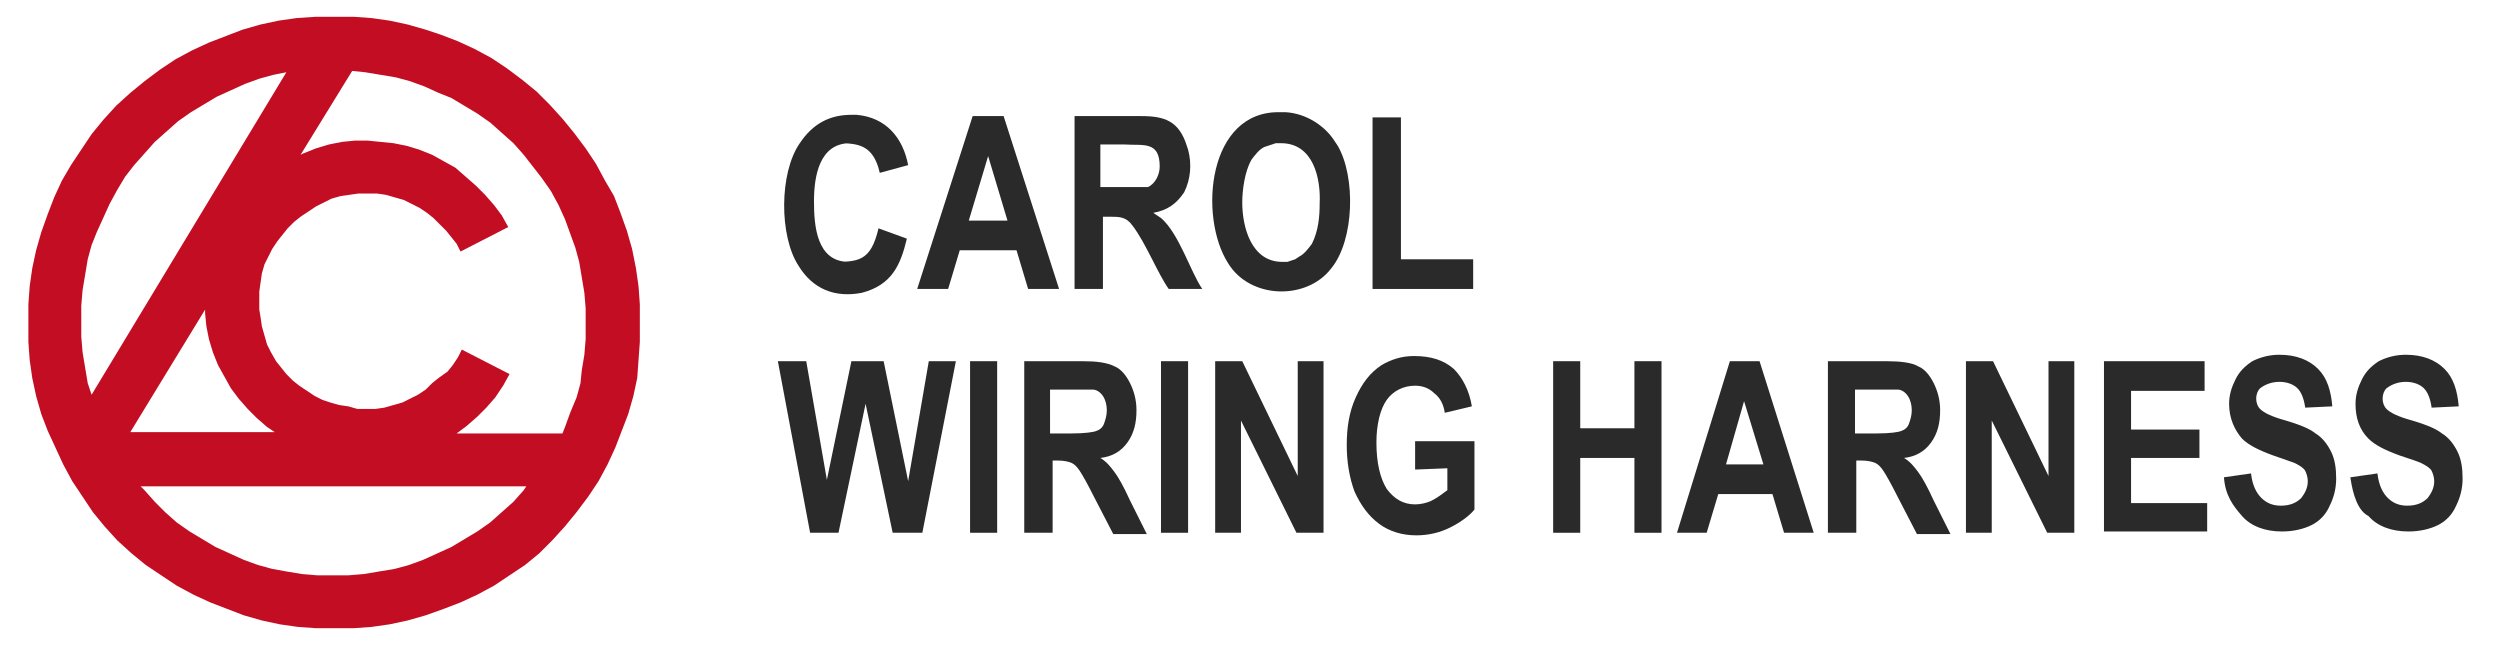 <?xml version="1.0" encoding="utf-8"?>
<!-- Generator: Adobe Illustrator 21.1.0, SVG Export Plug-In . SVG Version: 6.00 Build 0)  -->
<svg version="1.1" id="圖層_1" xmlns="http://www.w3.org/2000/svg" xmlns:xlink="http://www.w3.org/1999/xlink" x="0px" y="0px"
	 viewBox="0 0 193.8 50" style="enable-background:new 0 0 193.8 50;" xml:space="preserve">
<style type="text/css">
	.st0{fill:#C30D23;}
	.st1{fill:#2A2A2A;}
</style>
<g>
	<path class="st0" d="M49.5,27.9l0.1-1.4l0-1.4l0-1.5l-0.1-1.4l-0.2-1.4L49,19.3l-0.4-1.4l-0.5-1.4l-0.5-1.3L46.9,14l-0.7-1.3
		l-0.8-1.2l-0.9-1.2l-0.9-1.1l-1-1.1l-1-1l-1.1-0.9l-1.2-0.9l-1.2-0.8l-1.3-0.7l-1.3-0.6l-1.3-0.5L33,2.3l-1.4-0.4l-1.4-0.3
		l-1.4-0.2l-1.4-0.1l-1.5,0l-1.4,0L23,1.4l-1.4,0.2l-1.4,0.3l-1.4,0.4l-1.3,0.5l-1.3,0.5l-1.3,0.6l-1.3,0.7l-1.2,0.8l-1.2,0.9
		l-1.1,0.9l-1.1,1l-1,1.1l-0.9,1.1l-0.8,1.2l-0.8,1.2L4.8,14l-0.6,1.3l-0.5,1.3l-0.5,1.4l-0.4,1.4l-0.3,1.4l-0.2,1.4l-0.1,1.4l0,1.5
		l0,1.4l0.1,1.4l0.2,1.4l0.3,1.4l0.4,1.4l0.5,1.3l0.6,1.3l0.6,1.3l0.7,1.3l0.8,1.2l0.8,1.2l0.9,1.1l1,1.1l1.1,1l1.1,0.9l1.2,0.8
		l1.2,0.8l1.3,0.7l1.3,0.6l1.3,0.5l1.3,0.5l1.4,0.4l1.4,0.3l1.4,0.2l1.4,0.1l1.4,0l1.5,0l1.4-0.1l1.4-0.2l1.4-0.3l1.4-0.4l1.4-0.5
		l1.3-0.5l1.3-0.6l1.3-0.7l1.2-0.8l1.2-0.8l1.1-0.9l1-1l1-1.1l0.9-1.1l0.9-1.2l0.8-1.2l0.7-1.3l0.6-1.3l0.5-1.3l0.5-1.3l0.4-1.4
		l0.3-1.4L49.5,27.9z M15.9,24.3l0.1,1l0.2,1l0.3,1l0.4,1l0.5,0.9l0.5,0.9l0.6,0.8l0.7,0.8l0.7,0.7l0.8,0.7l0.6,0.4H10.1l5.8-9.5
		L15.9,24.3z M6.6,28.5l-0.2-1.2l-0.1-1.2l0-1.2l0-1.2l0.1-1.2l0.2-1.2l0.2-1.2l0.3-1.1L7.5,18L8,16.9l0.5-1.1l0.6-1.1l0.6-1
		l0.7-0.9l0.8-0.9l0.8-0.9l0.9-0.8l0.9-0.8l1-0.7l1-0.6l1-0.6l1.1-0.5l1.1-0.5l1.1-0.4l1.1-0.3l1-0.2L7.1,30.6l-0.3-0.9L6.6,28.5z
		 M39.8,38.9l-0.9,0.8L38,40.5L37,41.2l-1,0.6l-1,0.6l-1.1,0.5l-1.1,0.5l-1.1,0.4l-1.1,0.3l-1.2,0.2l-1.2,0.2l-1.2,0.1l-1.2,0
		l-1.2,0l-1.2-0.1l-1.2-0.2l-1.1-0.2L20,43.8l-1.1-0.4l-1.1-0.5l-1.1-0.5l-1-0.6l-1-0.6l-1-0.7l-0.9-0.8L12,38.9L11.2,38l-0.3-0.3
		h29.9L40.6,38L39.8,38.9z M45,29.7l-0.3,1.1L44.2,32l-0.4,1.1l-0.2,0.5h-8.2l0.8-0.6l0.8-0.7l0.7-0.7l0.7-0.8l0.6-0.9l0.5-0.9
		l-3.7-1.9l-0.3,0.6l-0.4,0.6l-0.4,0.5L34,29.3l-0.5,0.4L33,30.2l-0.6,0.4l-0.6,0.3l-0.6,0.3l-0.7,0.2l-0.7,0.2l-0.7,0.1l-0.7,0
		l-0.7,0L27,31.5l-0.7-0.1l-0.7-0.2l-0.6-0.2l-0.6-0.3l-0.6-0.4l-0.6-0.4l-0.5-0.4l-0.5-0.5l-0.4-0.5l-0.4-0.5L21,27.3l-0.3-0.6
		L20.5,26l-0.2-0.7l-0.1-0.7L20.1,24l0-0.7l0-0.7l0.1-0.7l0.1-0.7l0.2-0.7l0.3-0.6l0.3-0.6l0.4-0.6l0.4-0.5l0.4-0.5l0.5-0.5l0.5-0.4
		l0.6-0.4l0.6-0.4l0.6-0.3l0.6-0.3l0.7-0.2l0.7-0.1l0.7-0.1l0.7,0l0.7,0l0.7,0.1l0.7,0.2l0.7,0.2l0.6,0.3l0.6,0.3l0.6,0.4l0.5,0.4
		l0.5,0.5l0.5,0.5l0.4,0.5l0.4,0.5l0.3,0.6l3.7-1.9l-0.5-0.9l-0.6-0.8l-0.7-0.8l-0.7-0.7l-0.8-0.7L35.3,13l-0.9-0.5L33.5,12l-1-0.4
		l-1-0.3l-1-0.2l-1-0.1l-1-0.1l-1,0l-1,0.1l-1,0.2l-1,0.3l-1,0.4L23.3,12l4-6.5l1,0.1l1.2,0.2l1.2,0.2l1.1,0.3l1.1,0.4l1.1,0.5
		L35,7.6l1,0.6l1,0.6L38,9.5l0.9,0.8l0.9,0.8l0.8,0.9l0.7,0.9l0.7,0.9l0.7,1l0.6,1.1l0.5,1.1l0.4,1.1l0.4,1.1l0.3,1.1l0.2,1.2
		l0.2,1.2l0.1,1.2l0,1.2l0,1.2l-0.1,1.2l-0.2,1.2L45,29.7z"/>
</g>
<g>
	<path class="st1" d="M62.8,41.3L60.3,28h2.2l1.6,9.2L66,28h2.5l1.9,9.3L72,28h2.1l-2.6,13.3h-2.3l-2.1-10l-2.1,10H62.8z"/>
	<path class="st1" d="M75.2,41.3V28h2.1v13.3H75.2z"/>
	<path class="st1" d="M79.4,41.3V28h4.5c1.1,0,1.9,0.1,2.5,0.4c0.5,0.2,0.9,0.7,1.2,1.3c0.3,0.6,0.5,1.3,0.5,2.1
		c0,1-0.2,1.8-0.7,2.5c-0.5,0.7-1.2,1.1-2.1,1.2c0.5,0.3,0.8,0.7,1.1,1.1c0.3,0.4,0.7,1.1,1.2,2.2l1.3,2.6h-2.6l-1.5-2.9
		c-0.5-1-0.9-1.7-1.1-2c-0.2-0.3-0.4-0.5-0.6-0.6c-0.2-0.1-0.6-0.2-1.1-0.2h-0.4v5.6C81.5,41.3,79.4,41.3,79.4,41.3z M81.5,33.6h1.6
		c1,0,1.7-0.1,1.9-0.2c0.3-0.1,0.5-0.3,0.6-0.6c0.1-0.3,0.2-0.6,0.2-1c0-0.4-0.1-0.8-0.3-1.1c-0.2-0.3-0.5-0.5-0.8-0.5
		c-0.2,0-0.7,0-1.6,0h-1.7V33.6z"/>
	<path class="st1" d="M90,41.3V28h2.1v13.3H90z"/>
	<path class="st1" d="M94.2,41.3V28h2.1l4.3,8.9V28h2v13.3h-2.1l-4.3-8.7v8.7C96.1,41.3,94.2,41.3,94.2,41.3z"/>
	<path class="st1" d="M109.7,36.4v-2.2h4.6v5.3c-0.4,0.5-1.1,1-1.9,1.4c-0.8,0.4-1.7,0.6-2.6,0.6c-1.1,0-2.1-0.3-2.9-0.9
		c-0.8-0.6-1.4-1.4-1.9-2.5c-0.4-1.1-0.6-2.3-0.6-3.6c0-1.4,0.2-2.6,0.7-3.7c0.5-1.1,1.1-1.9,2-2.5c0.7-0.4,1.5-0.7,2.5-0.7
		c1.3,0,2.3,0.3,3.1,1c0.7,0.7,1.2,1.7,1.4,2.9l-2.1,0.5c-0.1-0.7-0.4-1.2-0.8-1.5c-0.4-0.4-0.9-0.6-1.5-0.6c-0.9,0-1.7,0.4-2.2,1.1
		s-0.8,1.9-0.8,3.3c0,1.6,0.3,2.8,0.8,3.6c0.6,0.8,1.3,1.2,2.2,1.2c0.4,0,0.9-0.1,1.3-0.3c0.4-0.2,0.8-0.5,1.2-0.8v-1.7L109.7,36.4
		L109.7,36.4z"/>
	<path class="st1" d="M120.4,41.3V28h2.1v5.2h4.2V28h2.1v13.3h-2.1v-5.8h-4.2v5.8H120.4z"/>
	<path class="st1" d="M140.6,41.3h-2.3l-0.9-3h-4.2l-0.9,3H130l4.1-13.3h2.3L140.6,41.3z M136.7,36l-1.5-4.9l-1.4,4.9H136.7z"/>
	<path class="st1" d="M141.7,41.3V28h4.5c1.1,0,2,0.1,2.5,0.4c0.5,0.2,0.9,0.7,1.2,1.3c0.3,0.6,0.5,1.3,0.5,2.1c0,1-0.2,1.8-0.7,2.5
		c-0.5,0.7-1.2,1.1-2.1,1.2c0.5,0.3,0.8,0.7,1.1,1.1c0.3,0.4,0.7,1.1,1.2,2.2l1.3,2.6h-2.6l-1.5-2.9c-0.5-1-0.9-1.7-1.1-2
		c-0.2-0.3-0.4-0.5-0.6-0.6c-0.2-0.1-0.6-0.2-1.1-0.2h-0.4v5.6C143.9,41.3,141.7,41.3,141.7,41.3z M143.9,33.6h1.6
		c1,0,1.7-0.1,1.9-0.2c0.3-0.1,0.5-0.3,0.6-0.6c0.1-0.3,0.2-0.6,0.2-1c0-0.4-0.1-0.8-0.3-1.1c-0.2-0.3-0.5-0.5-0.8-0.5
		c-0.2,0-0.7,0-1.6,0h-1.7V33.6z"/>
	<path class="st1" d="M152.4,41.3V28h2.1l4.3,8.9V28h2v13.3h-2.1l-4.3-8.7v8.7C154.4,41.3,152.4,41.3,152.4,41.3z"/>
	<path class="st1" d="M163.1,41.3V28h7.8v2.3h-5.7v3h5.3v2.2h-5.3V39h5.9v2.2H163.1z"/>
	<path class="st1" d="M172.4,37l2.1-0.3c0.1,0.9,0.4,1.5,0.8,1.9c0.4,0.4,0.9,0.6,1.5,0.6c0.7,0,1.2-0.2,1.6-0.6
		c0.3-0.4,0.5-0.8,0.5-1.3c0-0.3-0.1-0.6-0.2-0.8c-0.1-0.2-0.4-0.4-0.8-0.6c-0.3-0.1-0.8-0.3-1.7-0.6c-1.1-0.4-1.9-0.8-2.4-1.3
		c-0.6-0.7-1-1.6-1-2.7c0-0.7,0.2-1.3,0.5-1.9c0.3-0.6,0.7-1,1.3-1.4c0.6-0.3,1.3-0.5,2.1-0.5c1.3,0,2.3,0.4,3,1.1
		c0.7,0.7,1,1.7,1.1,2.9l-2.1,0.1c-0.1-0.7-0.3-1.2-0.6-1.5c-0.3-0.3-0.8-0.5-1.4-0.5c-0.6,0-1.1,0.2-1.5,0.5
		c-0.2,0.2-0.3,0.5-0.3,0.8c0,0.3,0.1,0.6,0.3,0.8c0.3,0.3,0.9,0.6,2,0.9c1,0.3,1.8,0.6,2.3,1c0.5,0.3,0.9,0.8,1.2,1.4
		c0.3,0.6,0.4,1.3,0.4,2.1c0,0.8-0.2,1.5-0.5,2.1c-0.3,0.7-0.8,1.2-1.4,1.5c-0.6,0.3-1.4,0.5-2.3,0.5c-1.3,0-2.4-0.4-3.1-1.2
		S172.5,38.4,172.4,37z"/>
	<path class="st1" d="M182.2,37l2.1-0.3c0.1,0.9,0.4,1.5,0.8,1.9c0.4,0.4,0.9,0.6,1.5,0.6c0.7,0,1.2-0.2,1.6-0.6
		c0.3-0.4,0.5-0.8,0.5-1.3c0-0.3-0.1-0.6-0.2-0.8s-0.4-0.4-0.8-0.6c-0.2-0.1-0.8-0.3-1.7-0.6c-1.1-0.4-1.9-0.8-2.4-1.3
		c-0.7-0.7-1-1.6-1-2.7c0-0.7,0.2-1.3,0.5-1.9c0.3-0.6,0.7-1,1.3-1.4c0.6-0.3,1.3-0.5,2.1-0.5c1.3,0,2.3,0.4,3,1.1
		c0.7,0.7,1,1.7,1.1,2.9l-2.1,0.1c-0.1-0.7-0.3-1.2-0.6-1.5c-0.3-0.3-0.8-0.5-1.4-0.5c-0.6,0-1.1,0.2-1.5,0.5
		c-0.2,0.2-0.3,0.5-0.3,0.8c0,0.3,0.1,0.6,0.3,0.8c0.3,0.3,0.9,0.6,2,0.9c1,0.3,1.8,0.6,2.3,1c0.5,0.3,0.9,0.8,1.2,1.4
		c0.3,0.6,0.4,1.3,0.4,2.1c0,0.8-0.2,1.5-0.5,2.1c-0.3,0.7-0.8,1.2-1.4,1.5c-0.6,0.3-1.4,0.5-2.3,0.5c-1.3,0-2.4-0.4-3.1-1.2
		C182.8,39.6,182.4,38.4,182.2,37z"/>
</g>
<g>
	<path class="st1" d="M64.5,20.3l1.3,0c-2.5,0-2.7-2.8-2.7-4.7c0-1.9,0.4-4.5,2.8-4.5l-1,0c1.6,0,2.8,0.1,3.3,2.3l2.2-0.6
		c-0.4-2.1-1.7-3.7-4-3.9h-0.4c-1.7,0-3,0.7-4,2.2c-1.6,2.3-1.6,7.2-0.1,9.5c1.1,1.8,2.8,2.5,4.9,2.1c2.3-0.6,3-2.1,3.5-4.2
		l-2.2-0.8C67.5,20.3,66.5,20.3,64.5,20.3z"/>
	<path class="st1" d="M75.4,9l-4.3,13.4h2.4l0.9-3h4.4l0.9,3h2.4L77.8,9L75.4,9L75.4,9z M78.1,17.1h-3l1.5-5L78.1,17.1z"/>
	<path class="st1" d="M90,16.9l-0.3-0.2l-0.3-0.2c1.1-0.2,1.8-0.7,2.4-1.6c0.5-1,0.6-2.2,0.3-3.3l-0.1-0.3C91.4,9.4,90.3,9,88.5,9
		H88h-4.7v13.4h2.2v-5.6H86c0.8,0,1.3,0,1.8,0.7c1,1.3,2,3.8,2.8,4.9h2.6C92.3,21.1,91.4,18.1,90,16.9z M85.5,11.2h1.7
		c1.4,0.1,2.7-0.3,2.7,1.7c0,0.6-0.3,1.3-0.9,1.6l-0.1,0l-0.2,0l-0.3,0l-0.4,0l-0.5,0h-2.2V11.2z"/>
	<path class="st1" d="M103.5,11c-0.8-1.3-2.3-2.2-3.8-2.3h-0.4c-5.7-0.2-6.4,8.1-4.1,11.7c1.7,2.8,6.1,2.9,8,0.4
		c1.8-2.2,1.9-7.1,0.5-9.5L103.5,11z M101.7,18.9c-0.3,0.4-0.6,0.8-1,1l-0.3,0.2l-0.3,0.1l-0.3,0.1h-0.4c-2.4,0-3.1-2.7-3.1-4.6
		c0-1,0.2-2.4,0.7-3.3c0.3-0.4,0.6-0.8,1-1l0.3-0.1l0.3-0.1l0.3-0.1h0.4c2.5,0,3.1,2.7,3,4.7C102.3,16.8,102.2,17.9,101.7,18.9z"/>
	<polygon class="st1" points="108.6,20.1 108.6,9.1 106.4,9.1 106.4,22.4 114.2,22.4 114.2,20.1 	"/>
</g>
</svg>
